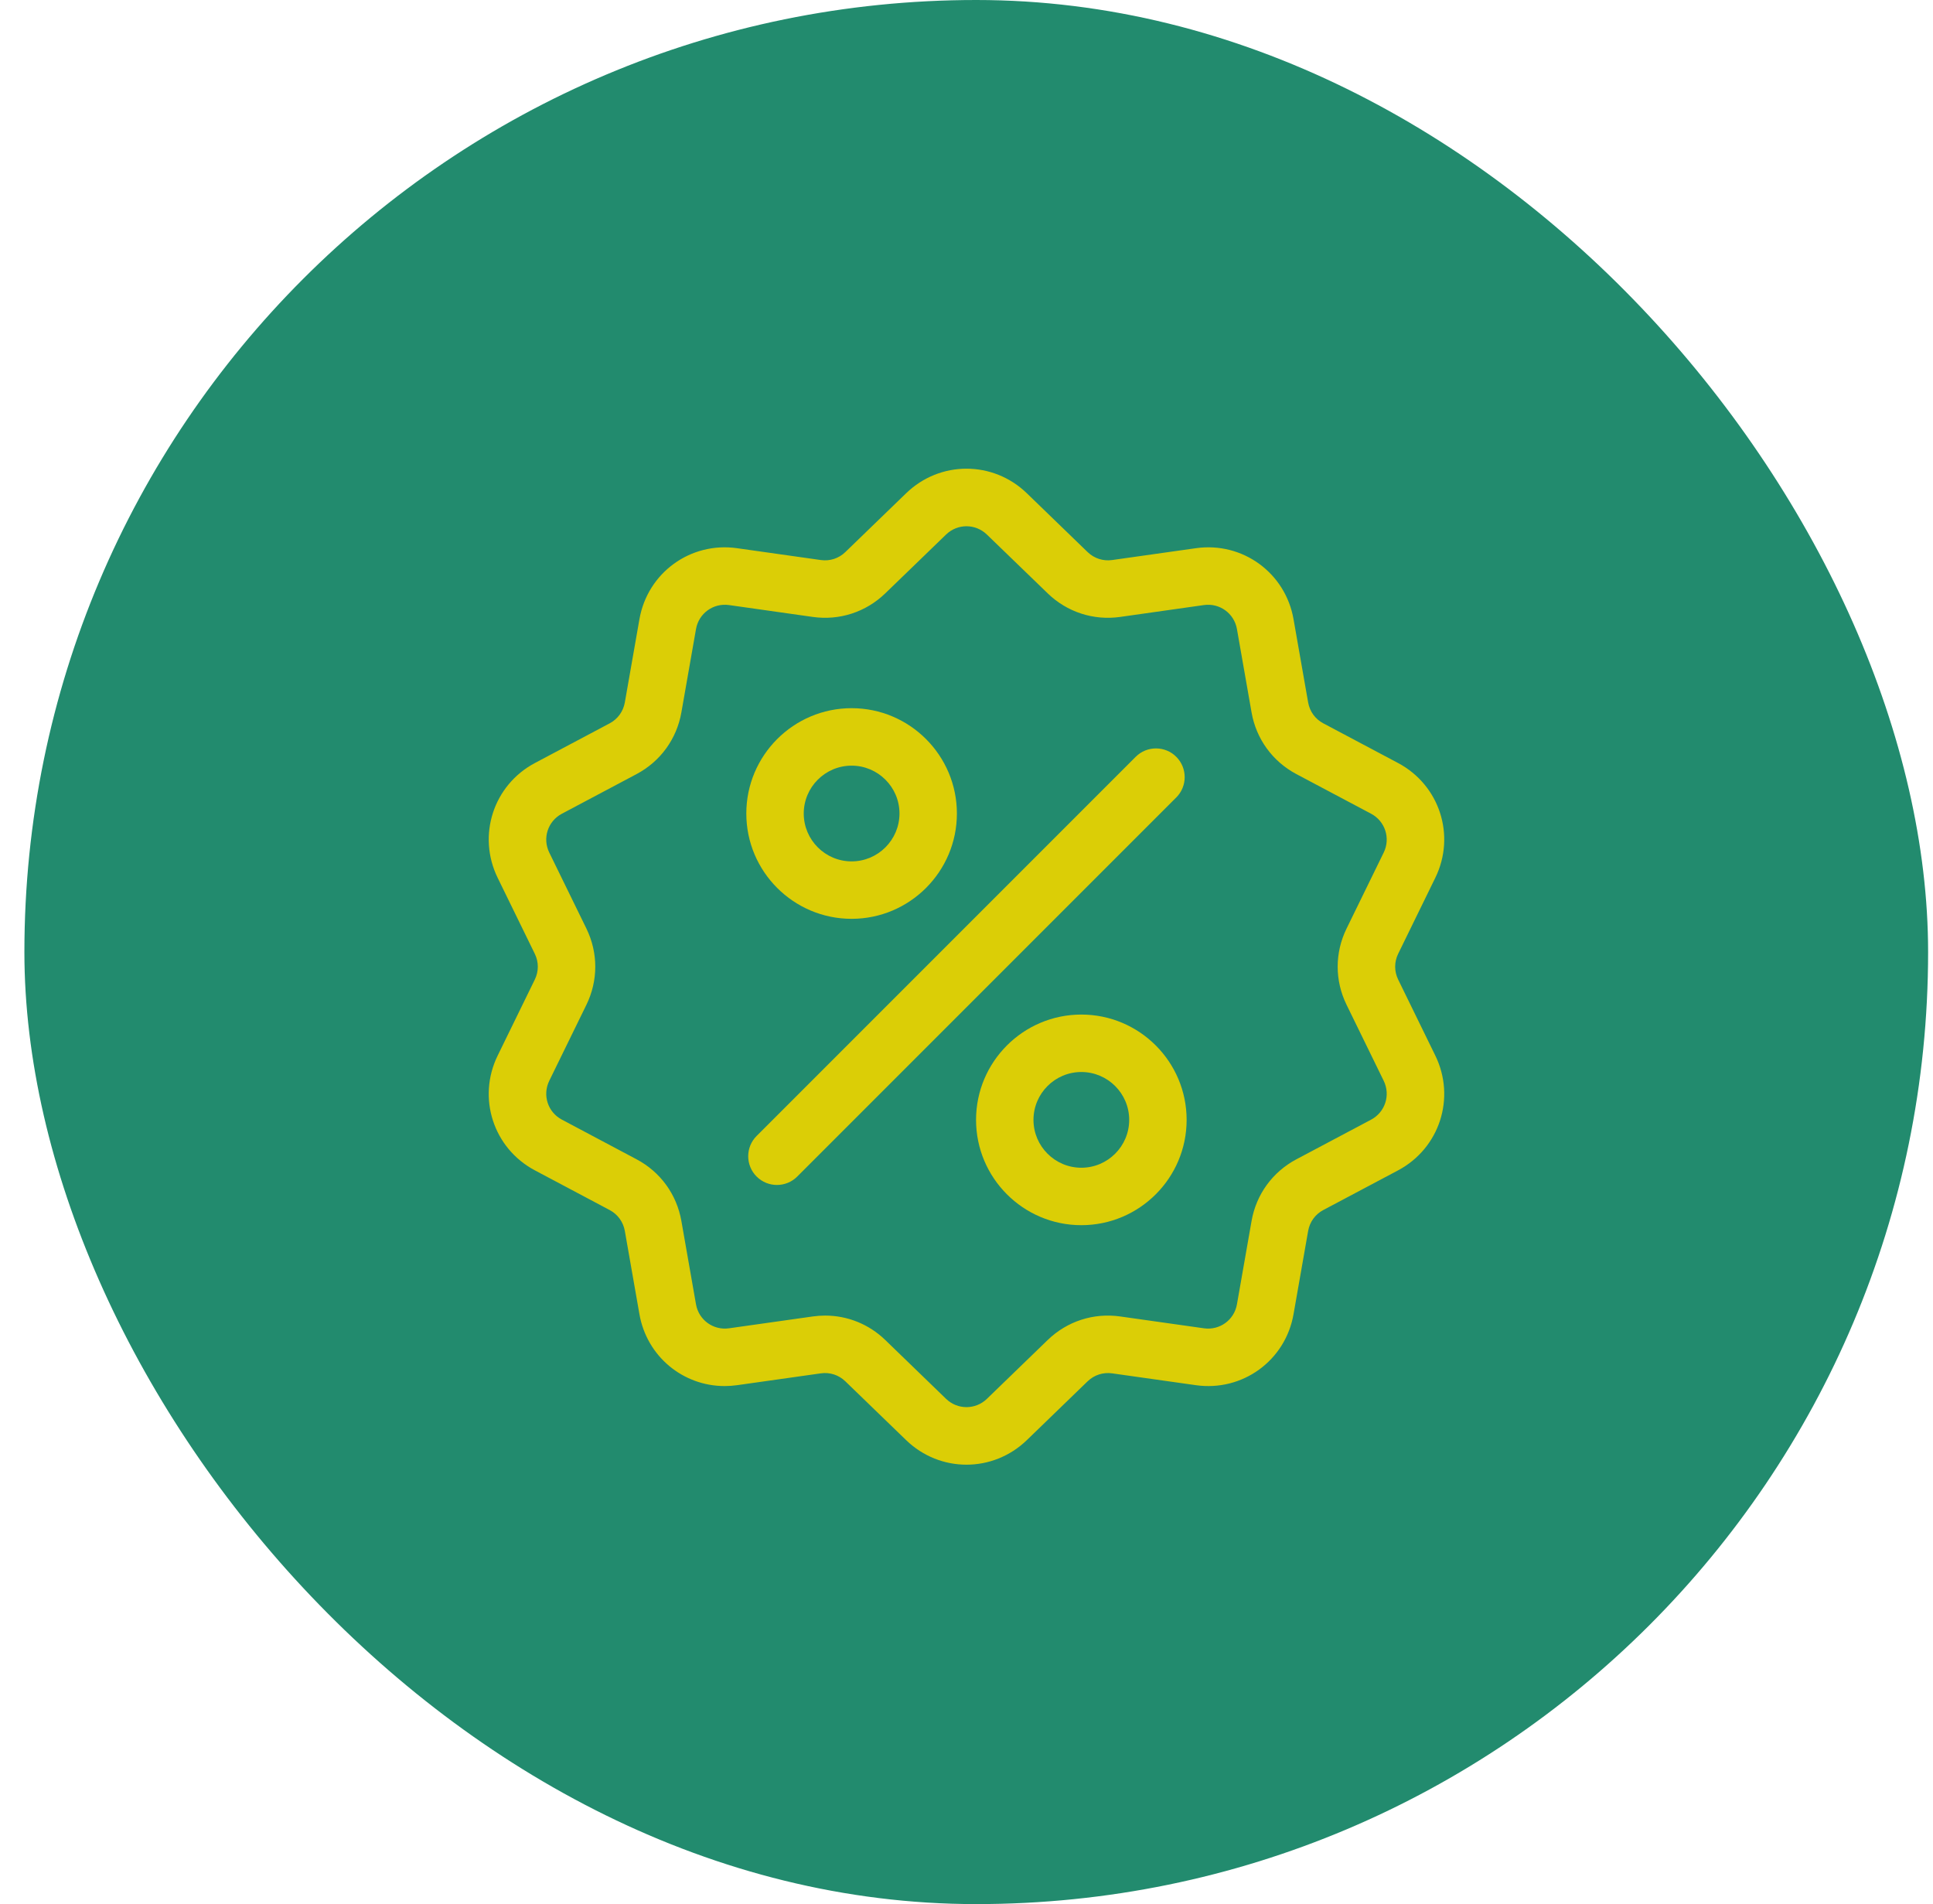 <svg width="66" height="65" viewBox="0 0 66 65" fill="none" xmlns="http://www.w3.org/2000/svg">
<rect x="0.833" width="65" height="65" rx="32.5" fill="#228B6E"/>
<g clip-path="url(#clip0_137_1244)">
<path d="M47.739 33.44C47.602 33.16 47.602 32.839 47.739 32.559L49.007 29.965C49.713 28.521 49.153 26.799 47.733 26.046L45.182 24.692C44.907 24.547 44.719 24.287 44.665 23.98L44.166 21.136C43.888 19.552 42.423 18.488 40.832 18.714L37.973 19.118C37.664 19.162 37.359 19.062 37.135 18.846L35.06 16.838C33.904 15.72 32.094 15.72 30.939 16.838L28.863 18.846C28.64 19.063 28.334 19.162 28.026 19.118L25.167 18.714C23.575 18.488 22.111 19.553 21.833 21.136L21.334 23.98C21.28 24.287 21.091 24.547 20.816 24.693L18.266 26.046C16.846 26.799 16.286 28.521 16.992 29.966L18.26 32.56C18.397 32.84 18.397 33.16 18.26 33.44L16.992 36.035C16.286 37.479 16.845 39.2 18.266 39.954L20.816 41.307C21.091 41.453 21.28 41.713 21.334 42.02L21.833 44.864C22.086 46.305 23.322 47.316 24.742 47.316C24.882 47.316 25.024 47.306 25.167 47.286L28.026 46.882C28.334 46.838 28.64 46.937 28.863 47.154L30.939 49.162C31.517 49.721 32.258 50 32.999 50C33.741 50 34.482 49.72 35.06 49.162L37.135 47.154C37.359 46.937 37.664 46.839 37.973 46.882L40.832 47.286C42.424 47.511 43.888 46.447 44.166 44.864L44.665 42.02C44.719 41.713 44.907 41.453 45.182 41.307L47.733 39.954C49.153 39.2 49.713 37.479 49.007 36.034L47.739 33.44ZM46.814 38.222L44.263 39.575C43.45 40.007 42.892 40.774 42.733 41.681L42.234 44.525C42.141 45.061 41.645 45.42 41.106 45.344L38.248 44.94C37.336 44.811 36.434 45.104 35.772 45.744L33.697 47.752C33.306 48.13 32.693 48.13 32.302 47.752L30.227 45.744C29.668 45.203 28.936 44.91 28.173 44.91C28.033 44.91 27.892 44.92 27.751 44.94L24.892 45.344C24.354 45.42 23.858 45.061 23.764 44.525L23.265 41.681C23.106 40.774 22.549 40.006 21.735 39.575L19.185 38.221C18.704 37.967 18.515 37.384 18.754 36.895L20.022 34.301C20.426 33.474 20.426 32.526 20.022 31.698L18.754 29.104C18.515 28.616 18.704 28.033 19.185 27.778L21.735 26.425C22.548 25.993 23.106 25.226 23.265 24.319L23.764 21.475C23.858 20.939 24.353 20.579 24.892 20.655L27.751 21.06C28.663 21.189 29.565 20.895 30.227 20.255L32.302 18.248C32.693 17.87 33.305 17.87 33.696 18.248L35.772 20.255C36.433 20.895 37.336 21.189 38.247 21.06L41.106 20.655C41.645 20.579 42.14 20.939 42.234 21.475L42.733 24.319C42.892 25.226 43.45 25.993 44.263 26.425L46.814 27.778C47.294 28.033 47.484 28.616 47.245 29.104L45.977 31.698C45.572 32.525 45.572 33.474 45.977 34.301L47.245 36.895C47.484 37.384 47.294 37.967 46.814 38.222Z" fill="#DBCE06"/>
<path d="M40.163 25.836C39.78 25.453 39.159 25.453 38.776 25.836L25.834 38.778C25.451 39.16 25.451 39.781 25.834 40.164C26.026 40.356 26.277 40.451 26.527 40.451C26.778 40.451 27.029 40.356 27.221 40.164L40.163 27.222C40.545 26.84 40.545 26.219 40.163 25.836Z" fill="#DBCE06"/>
<path d="M29.077 24.175C27.095 24.175 25.482 25.788 25.482 27.771C25.482 29.753 27.095 31.366 29.077 31.366C31.06 31.366 32.672 29.753 32.672 27.771C32.672 25.788 31.06 24.175 29.077 24.175ZM29.077 29.405C28.176 29.405 27.443 28.672 27.443 27.771C27.443 26.87 28.176 26.137 29.077 26.137C29.978 26.137 30.712 26.87 30.712 27.771C30.711 28.672 29.978 29.405 29.077 29.405Z" fill="#DBCE06"/>
<path d="M36.921 34.634C34.939 34.634 33.326 36.247 33.326 38.229C33.326 40.212 34.939 41.824 36.921 41.824C38.904 41.824 40.516 40.212 40.516 38.229C40.516 36.247 38.904 34.634 36.921 34.634ZM36.921 39.863C36.02 39.863 35.287 39.13 35.287 38.229C35.287 37.328 36.02 36.595 36.921 36.595C37.822 36.595 38.555 37.328 38.555 38.229C38.555 39.13 37.822 39.863 36.921 39.863Z" fill="#DBCE06"/>
</g>
<defs>
<clipPath id="clip0_137_1244">
<rect width="34" height="34" fill="white" transform="translate(15.999 16)"/>
</clipPath>
</defs>
</svg>
